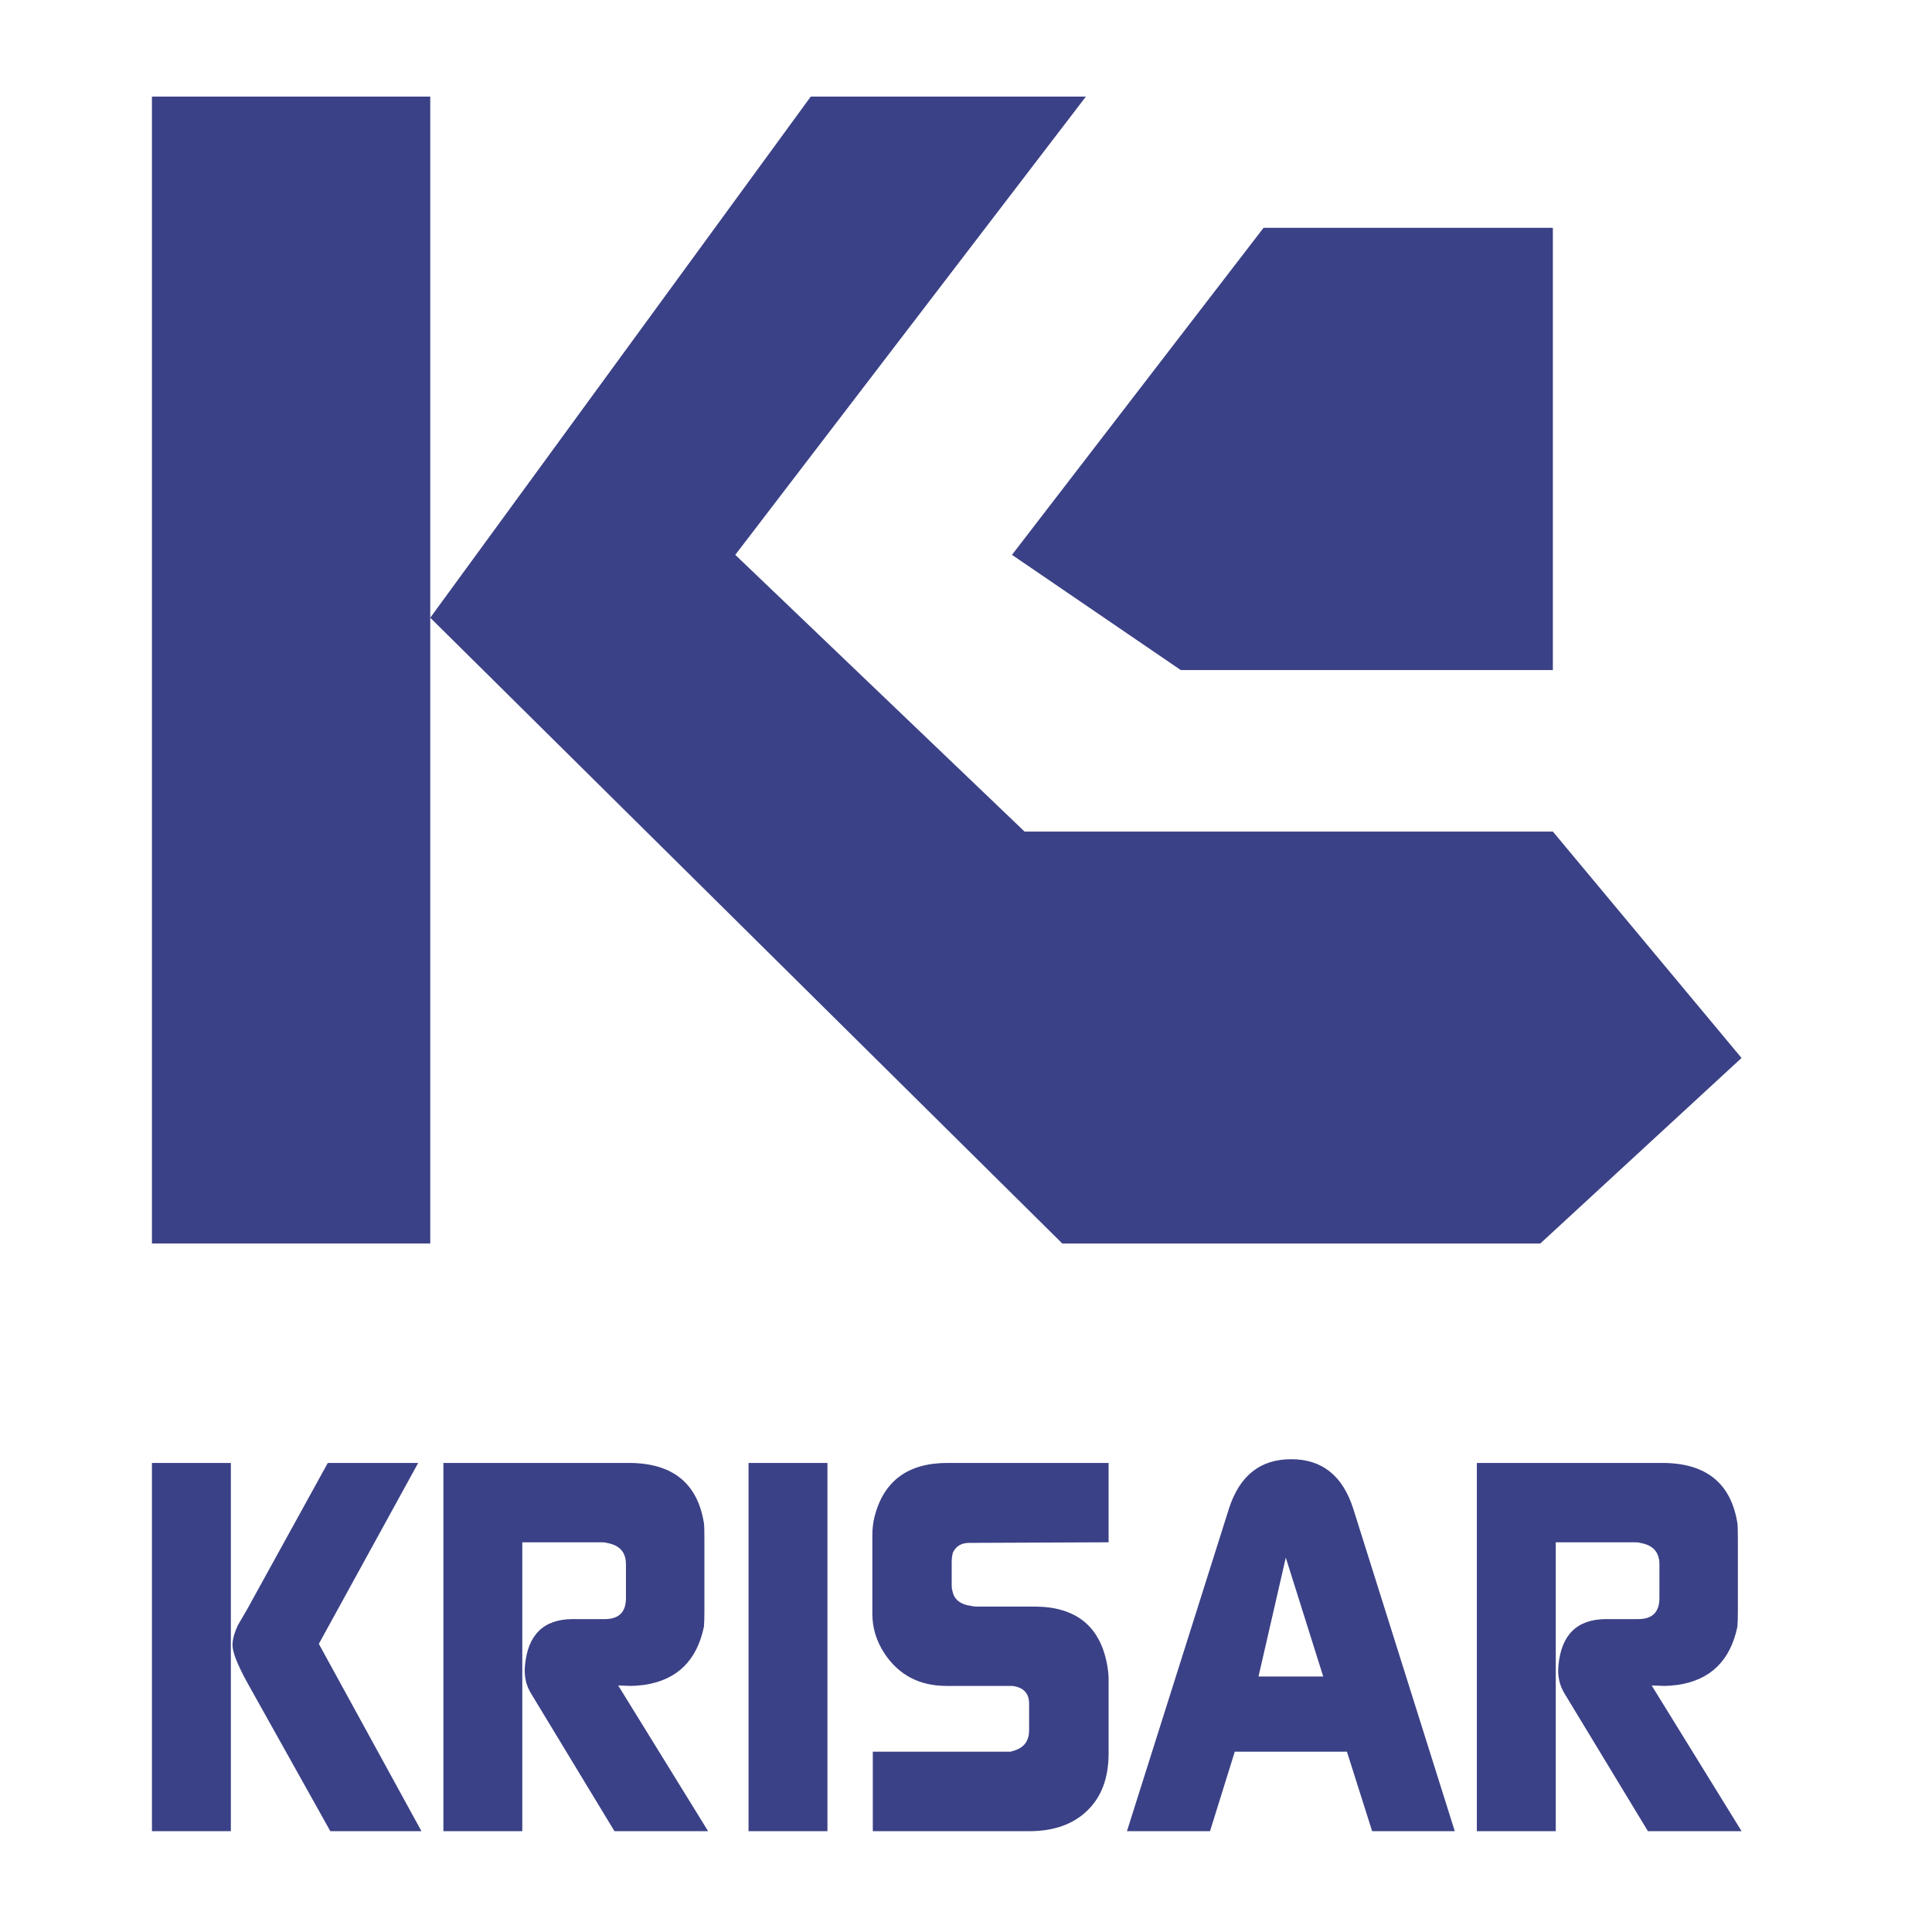<?xml version="1.0" encoding="UTF-8"?>
<!DOCTYPE svg PUBLIC "-//W3C//DTD SVG 1.1//EN" "http://www.w3.org/Graphics/SVG/1.1/DTD/svg11.dtd">
<!-- Creator: CorelDRAW 2018 (64-Bit) -->
<svg xmlns="http://www.w3.org/2000/svg" xml:space="preserve" width="1500px" height="1500px" version="1.1" style="shape-rendering:geometricPrecision; text-rendering:geometricPrecision; image-rendering:optimizeQuality; fill-rule:evenodd; clip-rule:evenodd"
viewBox="0 0 1500 1500"
 xmlns:xlink="http://www.w3.org/1999/xlink">
 <defs>
  <style type="text/css">
   <![CDATA[
    .fil1 {fill:none;fill-rule:nonzero}
    .fil0 {fill:#3B4186;fill-rule:nonzero}
   ]]>
  </style>
 </defs>
 <g id="Layer_x0020_1">
  <g id="_2279314029024">
   <path class="fil0" d="M117.97 1421.73l61.26 0 0 -285.91 -61.26 0 0 285.91zm74 -172.42l62.53 -113.49 70.18 0 -77.13 140.47 79.67 145.44 -70.75 0 -64.15 -114.76c-7.88,-14.24 -11.81,-24.2 -11.81,-29.87 0,-4.06 1.39,-9.15 4.05,-15.06l7.41 -12.73zm152.28 -113.49l143.82 0c34.05,0 53.5,15.63 58.48,46.9 0.23,1.62 0.35,5.33 0.35,11l0 57.21c0,5.21 -0.12,9.14 -0.35,11.92 -5.44,26.41 -20.84,41.46 -46.2,45.28 -4.4,0.58 -7.99,0.81 -10.66,0.81l-9.72 -0.35 69.82 113.14 -72.72 0 -64.61 -106.65c-4.06,-6.49 -5.68,-13.78 -4.87,-22 2.2,-23.97 14.59,-36.02 37.17,-36.02l24.9 0c10.88,0 16.33,-5.44 16.33,-16.32l0 -26.17c0,-9.5 -4.98,-15.06 -15.06,-16.68 -0.81,-0.35 -2.2,-0.46 -4.05,-0.46l-61.37 0 0 224.3 -61.26 0 0 -285.91zm236.92 285.91l0 -285.91 61.26 0 0 285.91 -61.26 0zm96.12 -229.63c0,-5.21 0.58,-9.96 1.62,-14.24 7.06,-28.03 25.94,-42.04 56.74,-42.04l125.07 0 0 61.61 -108.28 0.46c-6.02,0 -10.3,2.55 -12.73,7.76 -0.58,2.66 -0.82,4.74 -0.82,6.14l0 18.76c0,1.96 0.12,3.24 0.47,4.05 1.04,7.06 6.14,11.23 15.05,12.27 0.81,0.35 2.2,0.47 4.17,0.47l44.47 0c31.84,0 50.72,14.82 56.39,44.46 0.81,4.4 1.28,8.34 1.28,11.81l0 57.67c0,19.11 -5.56,33.93 -16.56,44.47 -11,10.66 -26.06,15.98 -45.16,15.98l-121.36 0 0 -61.72 107 0 3.7 -1.16c7.07,-2.43 10.66,-7.64 10.66,-15.52l0 -20.49c0,-8.22 -4.41,-12.86 -13.09,-13.9l-51.07 0c-20.96,0 -37.05,-8.45 -48.17,-25.24 -6.25,-9.61 -9.38,-19.8 -9.38,-30.69l0 -60.91zm197.67 229.63l79.21 -250.47c8.22,-25.6 24.32,-38.33 48.28,-38.33 23.98,0 39.96,12.73 48.18,38.33l78.86 250.47 -64.16 0 -19.57 -61.72 -87.08 0 -19.22 61.72 -64.5 0zm152.39 -120.08l-29.06 -92.3 -21.19 92.3 50.25 0zm119.28 -165.83l143.82 0c34.05,0 53.5,15.63 58.48,46.9 0.23,1.62 0.35,5.33 0.35,11l0 57.21c0,5.21 -0.12,9.14 -0.35,11.92 -5.44,26.41 -20.84,41.46 -46.2,45.28 -4.4,0.58 -7.99,0.81 -10.66,0.81l-9.72 -0.35 69.82 113.14 -72.72 0 -64.62 -106.65c-4.05,-6.49 -5.67,-13.78 -4.86,-22 2.2,-23.97 14.59,-36.02 37.17,-36.02l24.9 0c10.88,0 16.33,-5.44 16.33,-16.32l0 -26.17c0,-9.5 -4.98,-15.06 -15.06,-16.68 -0.81,-0.35 -2.2,-0.46 -4.05,-0.46l-61.37 0 0 224.3 -61.26 0 0 -285.91z"/>
   <path class="fil1" d="M118 1135.76l61.28 0 0 285.97 -61.28 0 0 -285.97zm66.59 126.24c-2.73,6 -4.08,11.03 -4.08,15.12 0,5.72 3.94,15.66 11.86,29.81l64.12 114.8 70.66 0 -79.51 -145.66 77.22 -140.31 -70.41 0 -62.5 113.58 -7.36 12.66z"/>
   <path class="fil1" d="M344.31 1421.73l61.29 0 0 -224.28 60.96 0c1.9,0 3.25,0.14 4.07,0.42 10.02,1.63 15.04,7.21 15.04,16.74l0 26.14c0,10.9 -5.42,16.35 -16.26,16.35l-24.79 0c-22.48,0 -34.82,11.98 -36.98,35.95 -0.81,8.18 0.8,15.53 4.9,22.06l64.55 106.62 72.57 0 -69.87 -113.07 9.83 0.32c2.72,0 6.28,-0.27 10.64,-0.82 25.39,-3.81 40.81,-18.92 46.28,-45.34 0.26,-2.73 0.4,-6.68 0.4,-11.85l0 -57.19c0,-5.72 -0.14,-9.4 -0.4,-11.03 -4.91,-31.31 -24.39,-46.98 -58.42,-46.98l-143.81 0 0 285.96z"/>
   <polygon class="fil1" points="642.53,1135.76 581.25,1135.76 581.25,1421.73 642.53,1421.73 "/>
   <path class="fil1" d="M677.26 1253.01c0,10.9 3.12,21.12 9.38,30.64 11.17,16.9 27.24,25.33 48.21,25.33l51.07 0c8.71,1.09 13.07,5.72 13.07,13.89l0 20.42c0,7.9 -3.55,13.07 -10.66,15.52l-3.69 1.24 -107.38 0 0 61.68 122.15 0c18.92,0 33.86,-5.31 44.84,-15.93 10.95,-10.63 16.43,-25.46 16.43,-44.53l0 -57.6c0,-3.54 -0.41,-7.49 -1.23,-11.85 -5.74,-29.68 -24.59,-44.53 -56.56,-44.53l-44.69 0c-1.92,0 -3.28,-0.13 -4.09,-0.41 -9.02,-1.11 -14.07,-5.22 -15.17,-12.35 -0.27,-0.83 -0.41,-2.2 -0.41,-4.13l0 -18.94c0,-1.37 0.27,-3.44 0.82,-6.18 2.45,-5.22 6.69,-7.83 12.71,-7.83l108.62 0 0 -61.68 -125.02 0c-30.77,0 -49.7,14.03 -56.77,42.07 -1.09,4.37 -1.63,9.13 -1.63,14.3l0 60.87z"/>
   <path class="fil1" d="M939.67 1421.73l19.1 -61.68 87.04 0 19.4 61.68 64.26 0 -78.84 -250.06c-8.17,-25.57 -24.24,-38.36 -48.2,-38.36 -23.97,0 -40.04,12.67 -48.22,38l-79.24 250.42 64.7 0zm37.43 -120.1l21.24 -92.34 29.07 92.34 -50.31 0z"/>
   <path class="fil1" d="M1146.63 1421.73l61.28 0 0 -224.28 60.96 0c1.9,0 3.25,0.14 4.06,0.42 10.03,1.63 15.05,7.21 15.05,16.74l0 26.14c0,10.9 -5.42,16.35 -16.26,16.35l-24.79 0c-22.48,0 -34.82,11.98 -36.98,35.95 -0.81,8.18 0.8,15.53 4.9,22.06l64.55 106.62 72.57 0 -69.87 -113.07 9.83 0.32c2.72,0 6.28,-0.27 10.64,-0.82 25.39,-3.81 40.81,-18.92 46.28,-45.34 0.26,-2.73 0.4,-6.68 0.4,-11.85l0 -57.19c0,-5.72 -0.14,-9.4 -0.4,-11.03 -4.91,-31.31 -24.39,-46.98 -58.42,-46.98l-143.8 0 0 285.96z"/>
  </g>
  <g id="_2279314027232">
   <polygon class="fil0" points="334.05,75 117.97,75 117.97,965.45 334.05,965.45 "/>
   <polygon class="fil0" points="629.46,75 334.05,479.6 824.78,965.46 1195.88,965.46 1352.12,821.4 1205.64,645.63 795.48,645.63 570.87,430.78 843.08,75 "/>
   <polygon class="fil1" points="629.46,75 334.05,479.6 824.78,965.46 1195.88,965.46 1352.12,821.4 1205.64,645.63 795.48,645.63 570.87,430.78 843.08,75 "/>
   <polygon class="fil0" points="785.71,430.78 981.03,176.87 1205.64,176.87 1205.64,430.78 1205.64,520.22 916.72,520.22 "/>
   <polygon class="fil1" points="785.71,430.78 981.03,176.87 1205.64,176.87 1205.64,430.78 1205.64,520.22 916.72,520.22 "/>
  </g>
 </g>
</svg>

